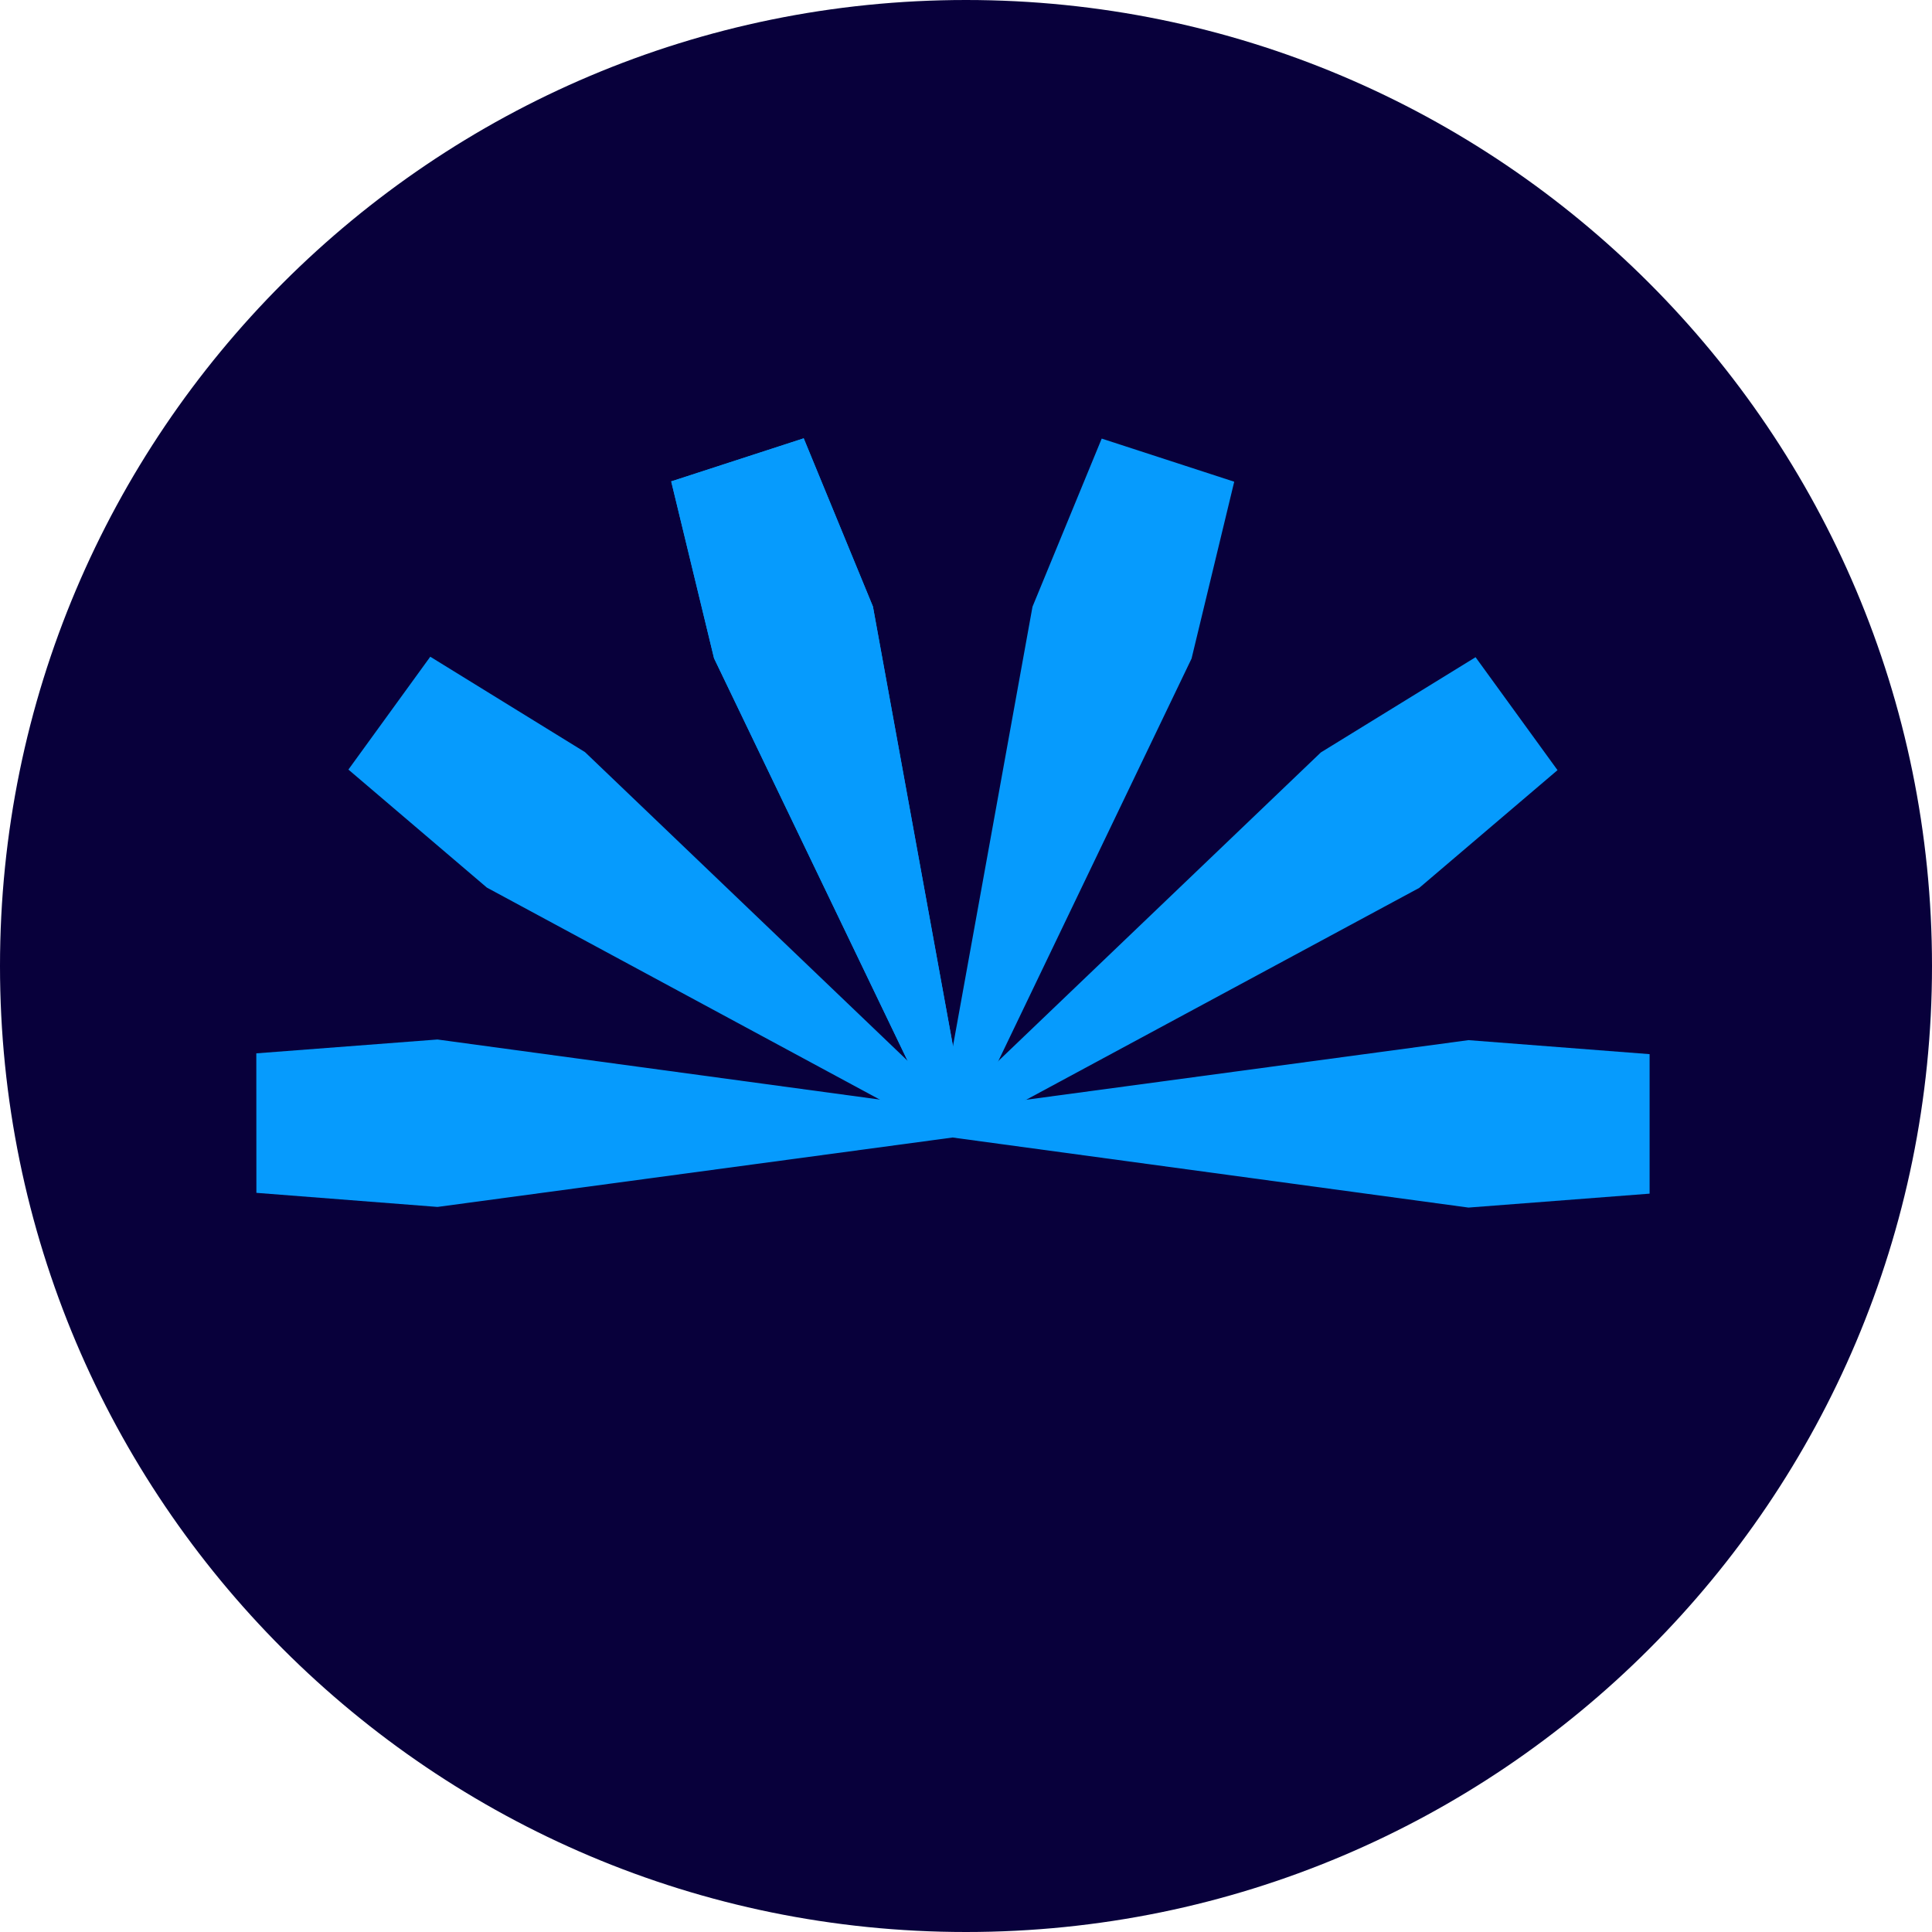 <svg width="24" height="24" fill="none" xmlns="http://www.w3.org/2000/svg">
    <g clip-path="url(#a)">
        <path d="M12 24c6.627 0 12-5.373 12-12S18.627 0 12 0 0 5.373 0 12s5.373 12 12 12Z" fill="#08003B"/>
        <path d="m8.338 5.98 1.646-.535.86 2.09 1.16 6.37-.33.104L8.87 8.177 8.338 5.98Z" fill="#069BFD"/>
        <path d="m13.685 5.448 1.647.536-.53 2.197-2.8 5.832-.328-.11 1.152-6.366.86-2.089Z" fill="#069BFD"/>
        <path d="m18.33 8.164 1.018 1.403-1.718 1.463-5.69 3.067-.202-.282 4.67-4.468 1.922-1.183Z" fill="#069BFD"/>
        <path d="m3.185 14.819-.001-1.734 2.25-.172 6.406.87-.002.347-6.403.863-2.25-.175Z" fill="#069BFD"/>
        <path d="M20.492 13.095v1.733l-2.25.173-6.406-.87.002-.347 6.404-.863 2.25.174Z" fill="#069BFD"/>
        <path d="m4.328 9.56 1.017-1.402 1.922 1.185 4.677 4.475-.206.278-5.69-3.07-1.72-1.466Z" fill="#069BFD"/>
        <path d="m8.338 5.98 1.646-.535.86 2.09 1.16 6.37-.33.104L8.87 8.177 8.338 5.98Z" fill="#069BFD"/>
    </g>
    <defs>
        <clipPath id="a">
            <path fill="#fff" d="M0 0h24v24H0z"/>
        </clipPath>
    </defs>
</svg>
